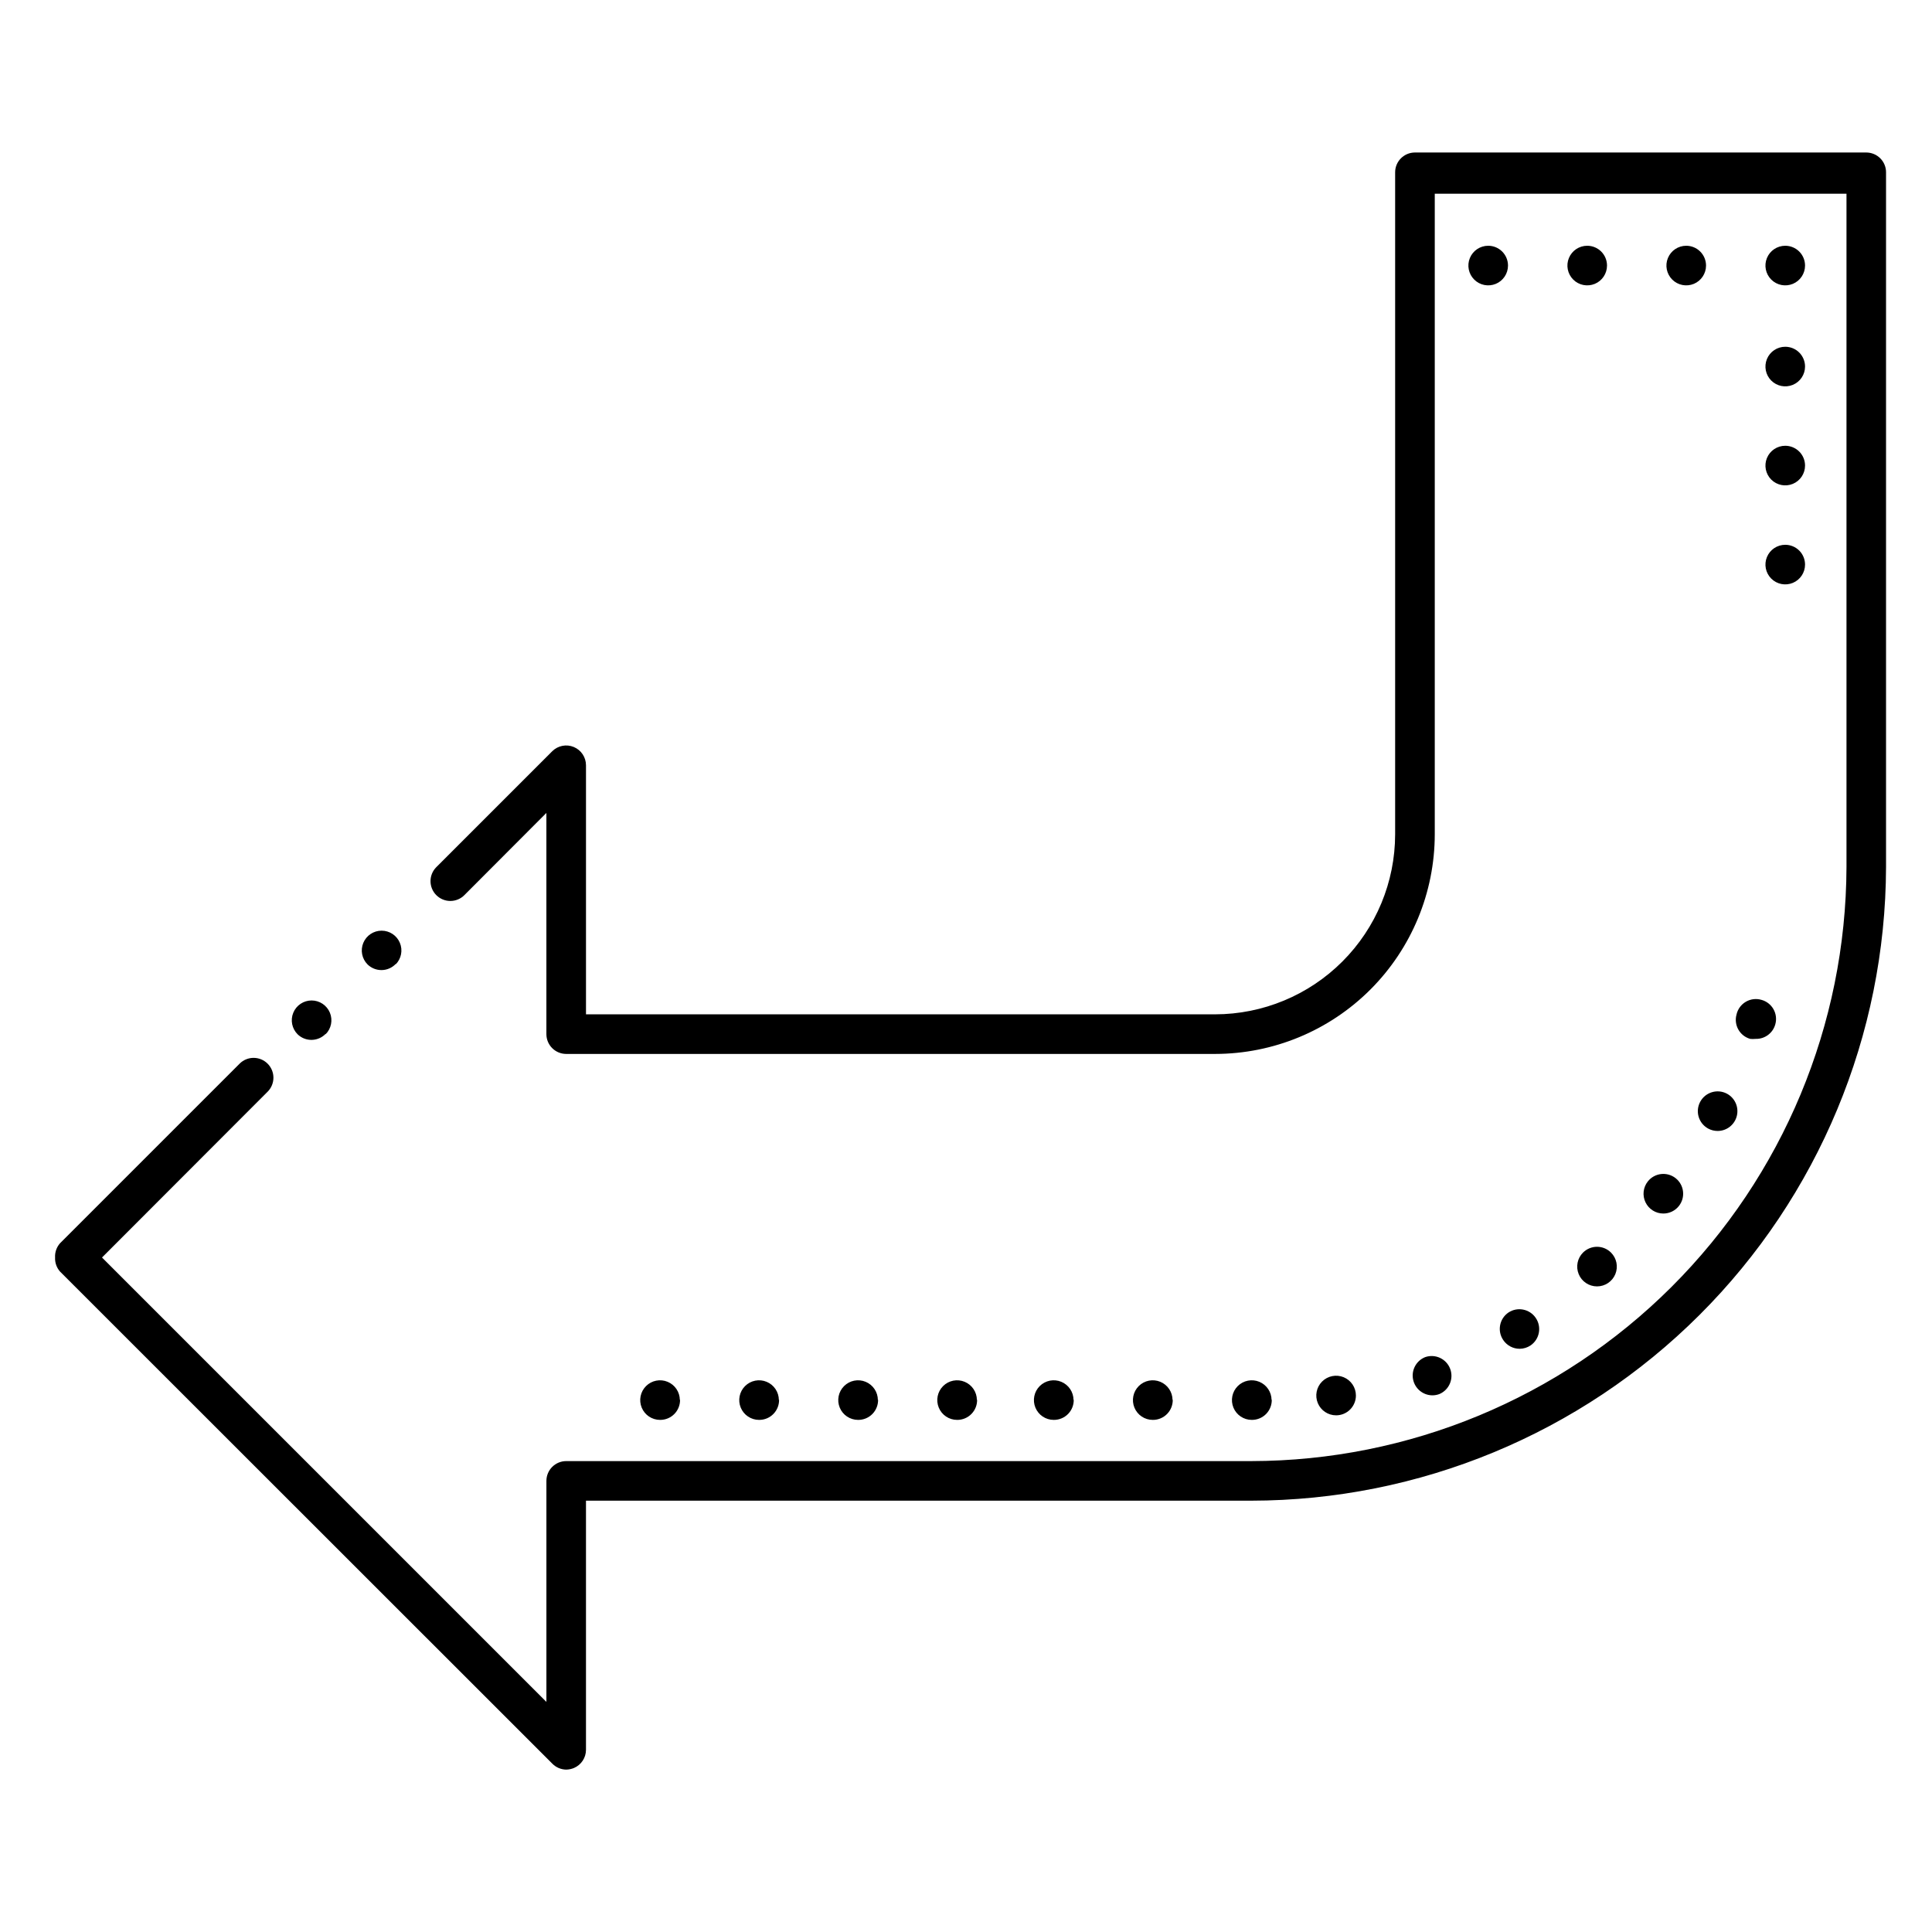 <?xml version="1.0" encoding="UTF-8"?>
<!-- Uploaded to: ICON Repo, www.iconrepo.com, Generator: ICON Repo Mixer Tools -->
<svg fill="#000000" width="800px" height="800px" version="1.1" viewBox="144 144 512 512" xmlns="http://www.w3.org/2000/svg">
 <path d="m643.82 189.66v184.1c-0.125 44.555-17.902 87.246-49.438 118.72-31.535 31.477-74.258 49.172-118.81 49.215h-176.28v66.02c0 2.106-1.262 4.008-3.203 4.828-0.648 0.266-1.344 0.406-2.043 0.422-1.387-0.023-2.707-0.586-3.676-1.578l-130.46-130.41c-0.906-1.023-1.379-2.363-1.312-3.727-0.078-1.383 0.395-2.742 1.312-3.777l47.598-47.598v-0.004c2.047-2.035 5.356-2.035 7.402 0 0.992 0.984 1.551 2.328 1.551 3.727 0 1.398-0.559 2.742-1.551 3.727l-43.875 43.926 117.77 117.77v-58.57c0-2.898 2.352-5.246 5.25-5.246h181.53c41.766-0.055 81.812-16.652 111.38-46.156 29.562-29.504 46.238-69.516 46.375-111.29v-178.43h-109.11v169.77c-0.012 15.434-6.148 30.227-17.062 41.141-10.91 10.91-25.707 17.047-41.137 17.062h-171.98c-2.898 0-5.25-2.352-5.25-5.25v-58.621l-21.727 21.777v0.004c-0.984 0.992-2.328 1.551-3.727 1.551-1.398 0-2.742-0.559-3.727-1.551-2.035-2.047-2.035-5.352 0-7.398l30.754-30.754c1.508-1.477 3.75-1.91 5.695-1.098 1.949 0.816 3.219 2.715 3.227 4.824v66.02h166.73c12.648-0.016 24.773-5.047 33.715-13.988 8.945-8.945 13.977-21.07 13.988-33.719v-175.44c0-2.898 2.352-5.246 5.25-5.246h119.6c1.391 0 2.727 0.555 3.711 1.535 0.984 0.984 1.535 2.32 1.535 3.711zm-140.49 324.17c0-2.121-1.277-4.035-3.238-4.848s-4.219-0.363-5.723 1.137c-1.5 1.5-1.949 3.758-1.137 5.719 0.812 1.961 2.727 3.238 4.848 3.238 1.395 0 2.731-0.551 3.711-1.535 0.984-0.984 1.539-2.32 1.539-3.711zm60.195-37.891c-1.508 1.5-1.961 3.758-1.152 5.723s2.727 3.246 4.852 3.246 4.043-1.281 4.852-3.246 0.355-4.223-1.152-5.723c-2.047-2.035-5.352-2.035-7.398 0zm-39.938 37.84c0.664 0 1.324-0.125 1.941-0.371 2.57-1.137 3.785-4.098 2.758-6.715-1.027-2.613-3.93-3.957-6.59-3.043-2.336 0.922-3.691 3.371-3.231 5.84 0.461 2.473 2.609 4.269 5.121 4.289zm18.789-14.641v-0.004c0.977 1.445 2.609 2.312 4.356 2.309 1.027-0.008 2.031-0.316 2.887-0.891 2.391-1.637 3-4.902 1.363-7.297-1.617-2.375-4.848-3.008-7.242-1.414-2.391 1.637-3.004 4.902-1.363 7.293zm61.82-86.281c-0.773 2.781 0.844 5.668 3.621 6.457 0.469 0.051 0.945 0.051 1.418 0 2.438 0.082 4.613-1.527 5.246-3.887 0.371-1.34 0.191-2.777-0.496-3.988-0.691-1.211-1.832-2.098-3.176-2.465-1.395-0.414-2.898-0.23-4.152 0.508-1.25 0.734-2.144 1.957-2.461 3.375zm-23.512 44.242c-1.246 1.574-1.48 3.723-0.609 5.531s2.695 2.961 4.703 2.969c1.613 0.008 3.144-0.727 4.144-1.992 1.797-2.277 1.41-5.578-0.863-7.375-2.277-1.797-5.578-1.41-7.375 0.867zm20.992-23.25c-2.539-1.363-5.699-0.426-7.086 2.102-0.672 1.223-0.828 2.664-0.434 4.004 0.395 1.34 1.309 2.465 2.535 3.133 0.773 0.418 1.641 0.633 2.519 0.629 2.398-0.012 4.481-1.648 5.062-3.977 0.582-2.324-0.488-4.75-2.598-5.891zm-371.4-15.742c1.508-1.5 1.961-3.758 1.152-5.723-0.812-1.965-2.727-3.25-4.852-3.25s-4.043 1.285-4.852 3.25c-0.812 1.965-0.355 4.223 1.152 5.723 1.004 0.973 2.359 1.504 3.758 1.473 1.398-0.031 2.731-0.617 3.695-1.633zm18.578-18.527c1.492-1.504 1.934-3.758 1.117-5.715-0.812-1.953-2.723-3.227-4.844-3.227-2.117 0-4.027 1.273-4.844 3.227-0.816 1.957-0.375 4.211 1.117 5.715 1.008 0.988 2.375 1.531 3.785 1.5 1.414-0.027 2.754-0.625 3.719-1.656zm75.309 115.46c0-2.121-1.277-4.035-3.238-4.848-1.961-0.812-4.219-0.363-5.719 1.137-1.504 1.5-1.953 3.758-1.141 5.719 0.812 1.961 2.727 3.238 4.852 3.238 1.438 0.016 2.816-0.559 3.82-1.59 1-1.031 1.535-2.43 1.48-3.867zm26.238 0h0.004c0-2.121-1.281-4.035-3.242-4.848-1.961-0.812-4.219-0.363-5.719 1.137s-1.949 3.758-1.137 5.719c0.812 1.961 2.727 3.238 4.848 3.238 1.438 0.016 2.82-0.559 3.82-1.59 1.004-1.031 1.539-2.43 1.48-3.867zm26.238 0h0.004c0-2.121-1.277-4.035-3.238-4.848s-4.219-0.363-5.719 1.137c-1.504 1.5-1.953 3.758-1.141 5.719 0.812 1.961 2.727 3.238 4.852 3.238 1.438 0.016 2.816-0.559 3.82-1.59 1-1.031 1.535-2.43 1.48-3.867zm26.238 0h0.008c0-2.121-1.281-4.035-3.242-4.848-1.961-0.812-4.219-0.363-5.719 1.137s-1.949 3.758-1.137 5.719c0.812 1.961 2.727 3.238 4.848 3.238 1.438 0.016 2.82-0.559 3.82-1.59 1.004-1.031 1.539-2.43 1.48-3.867zm25.609 0h0.008c0-2.121-1.281-4.035-3.242-4.848-1.961-0.812-4.215-0.363-5.719 1.137-1.5 1.5-1.949 3.758-1.137 5.719 0.812 1.961 2.727 3.238 4.848 3.238 1.438 0.016 2.82-0.559 3.824-1.59 1-1.031 1.535-2.43 1.477-3.867zm26.238 0h0.008c0-2.121-1.277-4.035-3.238-4.848-1.961-0.812-4.219-0.363-5.719 1.137s-1.949 3.758-1.137 5.719c0.809 1.961 2.723 3.238 4.848 3.238 1.438 0.016 2.82-0.559 3.82-1.59 1.004-1.031 1.535-2.43 1.48-3.867zm26.238 0h0.012c0-2.121-1.281-4.035-3.242-4.848s-4.219-0.363-5.719 1.137-1.949 3.758-1.137 5.719c0.812 1.961 2.727 3.238 4.848 3.238 1.438 0.016 2.82-0.559 3.824-1.59 1-1.031 1.535-2.43 1.477-3.867zm83.664-305.91c-2.121 0-4.035 1.277-4.848 3.238-0.812 1.961-0.363 4.219 1.137 5.719 1.5 1.504 3.758 1.949 5.719 1.141 1.961-0.812 3.238-2.727 3.238-4.852 0-1.391-0.551-2.727-1.535-3.711-0.984-0.984-2.32-1.535-3.711-1.535zm-26.238 0c-2.125 0-4.039 1.277-4.852 3.238-0.812 1.961-0.363 4.219 1.141 5.719 1.5 1.504 3.758 1.949 5.719 1.141 1.961-0.812 3.238-2.727 3.238-4.852 0-1.391-0.555-2.727-1.539-3.711-0.98-0.984-2.316-1.535-3.707-1.535zm78.719 0c-2.125 0-4.035 1.277-4.848 3.238-0.812 1.961-0.363 4.219 1.137 5.719 1.5 1.504 3.758 1.949 5.719 1.141 1.961-0.812 3.238-2.727 3.238-4.852 0-1.391-0.551-2.727-1.535-3.711-0.984-0.984-2.32-1.535-3.711-1.535zm-26.238 0h-0.004c-2.121 0-4.035 1.277-4.848 3.238-0.812 1.961-0.363 4.219 1.137 5.719 1.504 1.504 3.762 1.949 5.723 1.141 1.961-0.812 3.238-2.727 3.238-4.852 0-1.391-0.555-2.727-1.539-3.711-0.984-0.984-2.316-1.535-3.711-1.535zm26.238 53.004c-2.125 0-4.035 1.277-4.848 3.238-0.812 1.961-0.363 4.219 1.137 5.723 1.5 1.5 3.758 1.949 5.719 1.137 1.961-0.812 3.238-2.727 3.238-4.848 0-1.395-0.551-2.727-1.535-3.711-0.984-0.984-2.32-1.539-3.711-1.539zm0 26.238v0.004c-2.125 0-4.035 1.277-4.848 3.238-0.812 1.961-0.363 4.219 1.137 5.719s3.758 1.949 5.719 1.137c1.961-0.812 3.238-2.727 3.238-4.848 0-1.391-0.551-2.727-1.535-3.711-0.984-0.984-2.32-1.535-3.711-1.535zm0-52.48v0.004c-2.125 0-4.035 1.277-4.848 3.238-0.812 1.961-0.363 4.219 1.137 5.719s3.758 1.949 5.719 1.137c1.961-0.812 3.238-2.723 3.238-4.848 0-1.391-0.551-2.727-1.535-3.711-0.984-0.984-2.32-1.535-3.711-1.535z"/>
</svg>